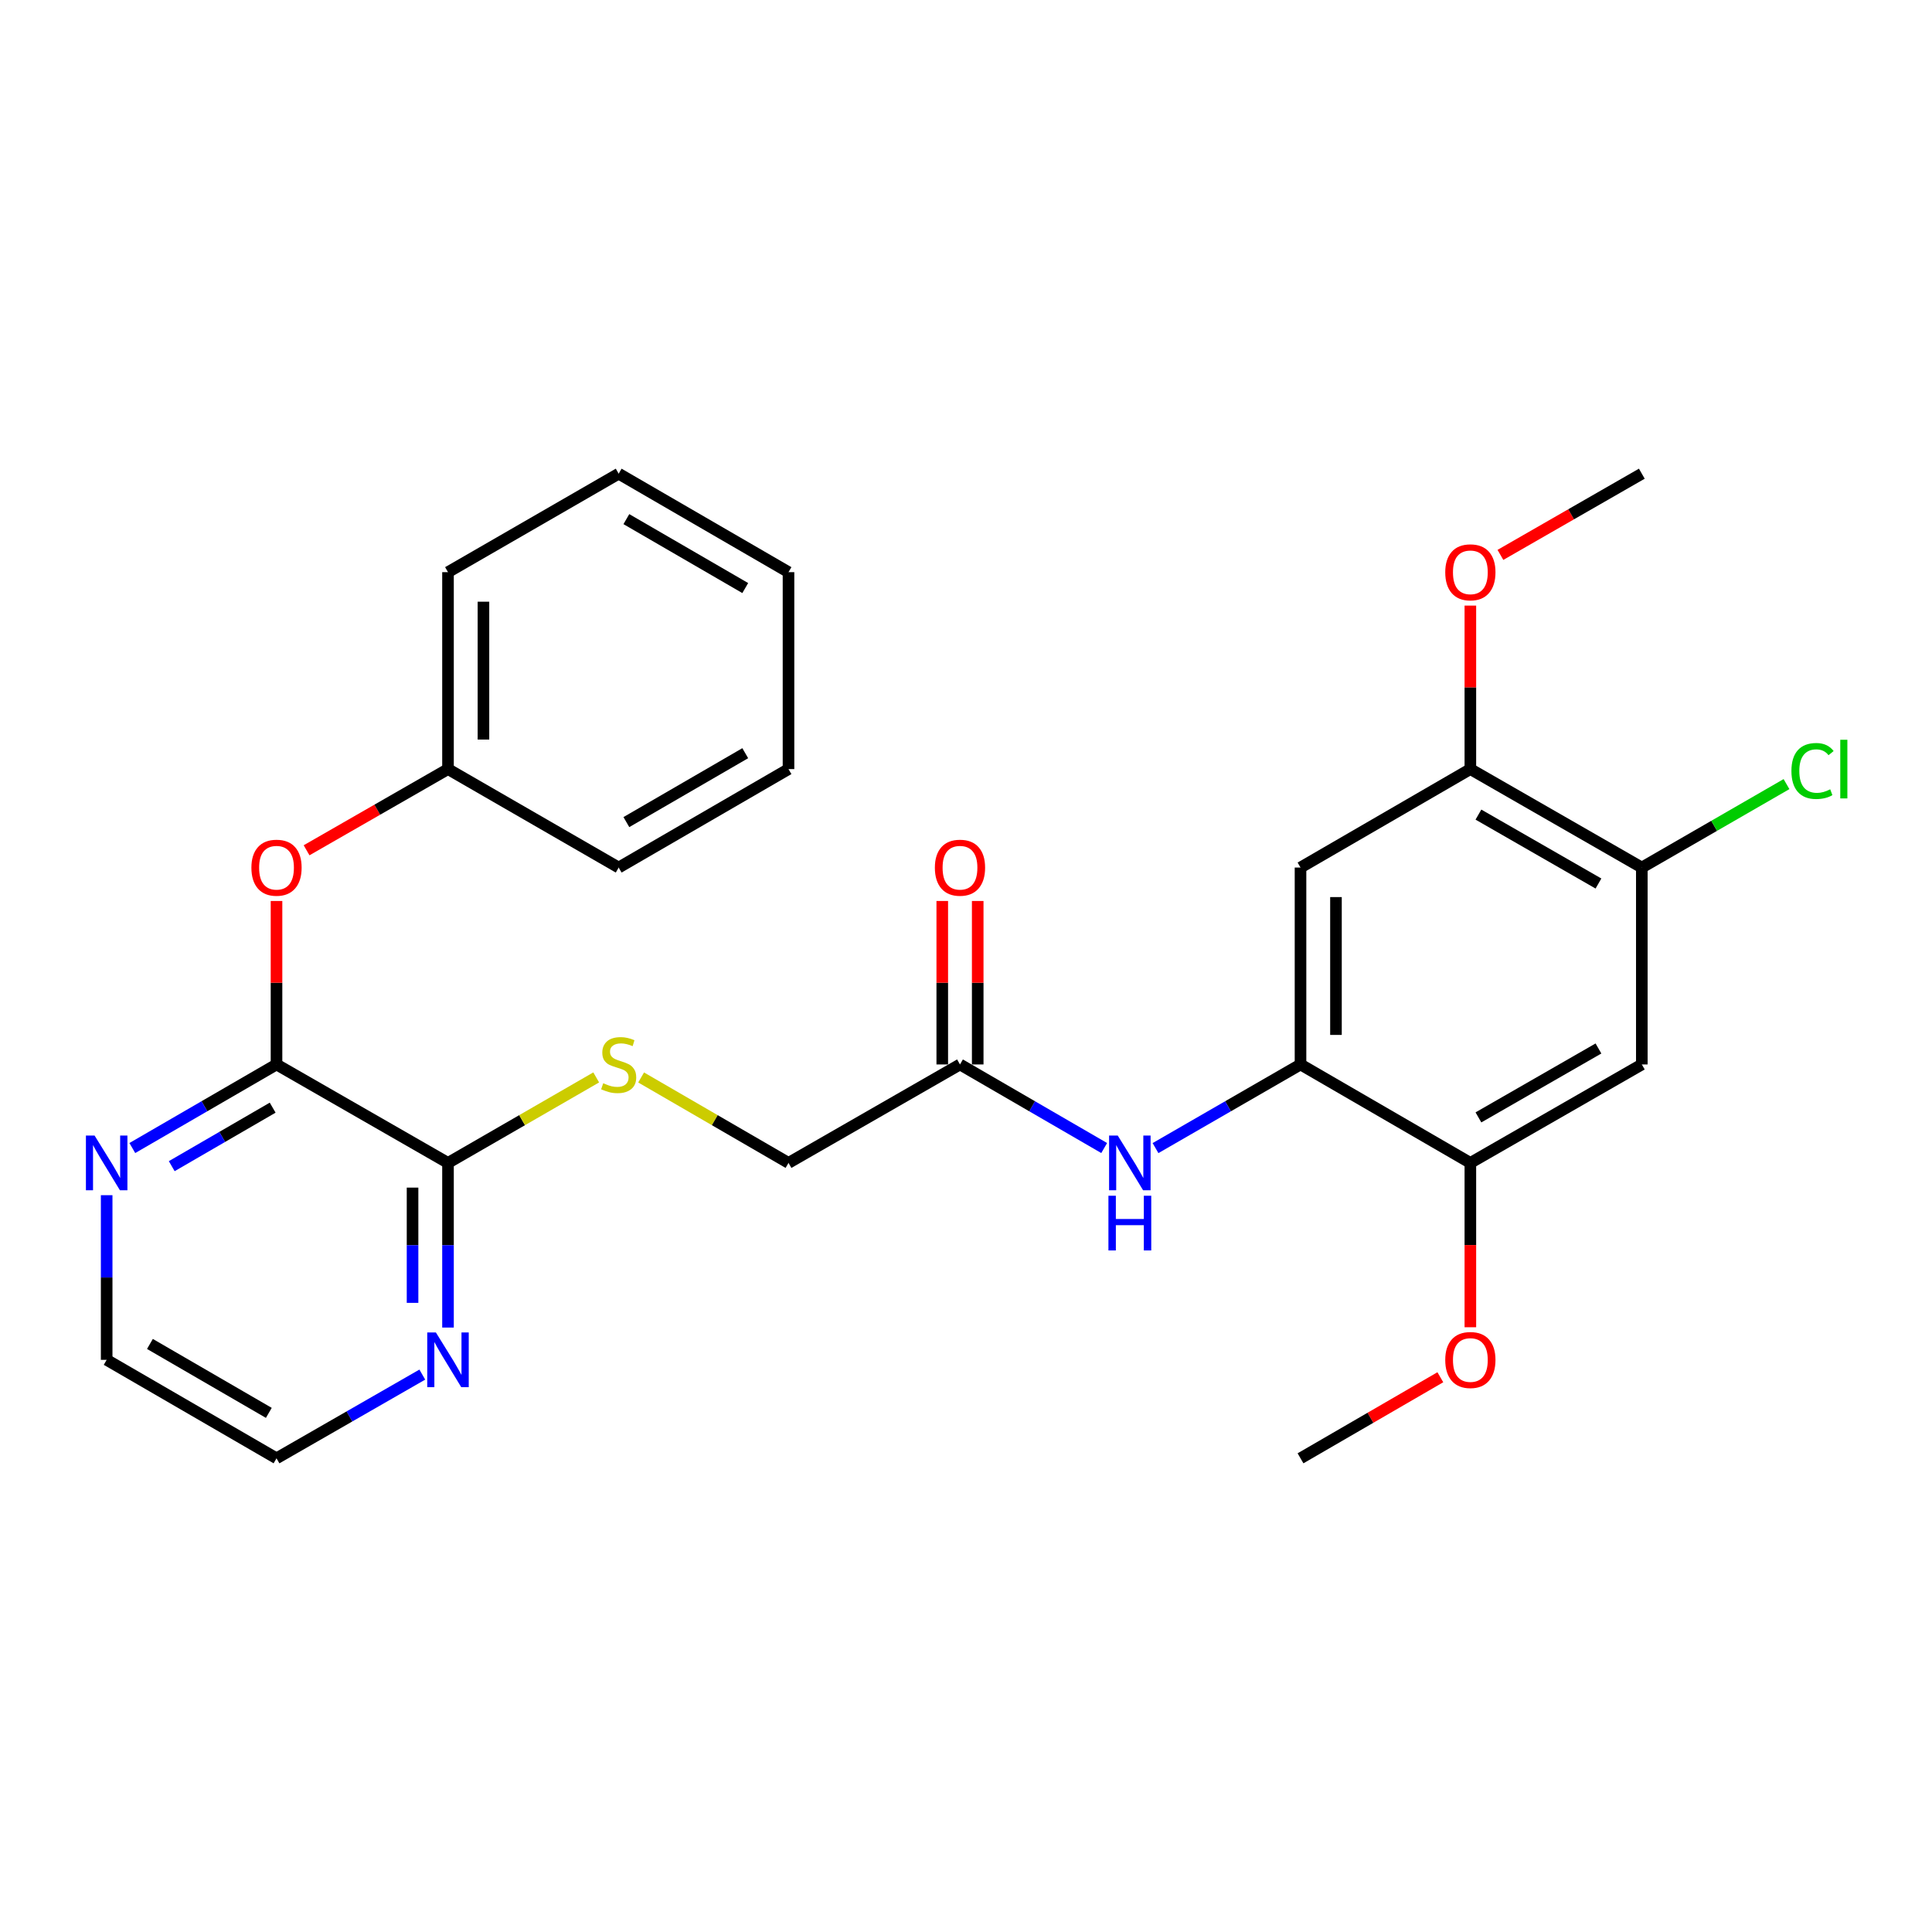 <?xml version='1.0' encoding='iso-8859-1'?>
<svg version='1.1' baseProfile='full'
              xmlns='http://www.w3.org/2000/svg'
                      xmlns:rdkit='http://www.rdkit.org/xml'
                      xmlns:xlink='http://www.w3.org/1999/xlink'
                  xml:space='preserve'
width='1000px' height='1000px' viewBox='0 0 1000 1000'>
<!-- END OF HEADER -->
<rect style='opacity:1.0;fill:#FFFFFF;stroke:none' width='1000' height='1000' x='0' y='0'> </rect>
<path class='bond-1' d='M 143.124,550.96 L 231.884,601.92' style='fill:none;fill-rule:evenodd;stroke:#000000;stroke-width:6px;stroke-linecap:butt;stroke-linejoin:miter;stroke-opacity:1' />
<path class='bond-10' d='M 143.124,550.96 L 143.124,508.654' style='fill:none;fill-rule:evenodd;stroke:#000000;stroke-width:6px;stroke-linecap:butt;stroke-linejoin:miter;stroke-opacity:1' />
<path class='bond-10' d='M 143.124,508.654 L 143.124,466.348' style='fill:none;fill-rule:evenodd;stroke:#FF0000;stroke-width:6px;stroke-linecap:butt;stroke-linejoin:miter;stroke-opacity:1' />
<path class='bond-11' d='M 143.124,550.96 L 105.807,572.591' style='fill:none;fill-rule:evenodd;stroke:#000000;stroke-width:6px;stroke-linecap:butt;stroke-linejoin:miter;stroke-opacity:1' />
<path class='bond-11' d='M 105.807,572.591 L 68.491,594.222' style='fill:none;fill-rule:evenodd;stroke:#0000FF;stroke-width:6px;stroke-linecap:butt;stroke-linejoin:miter;stroke-opacity:1' />
<path class='bond-11' d='M 141.131,573.324 L 115.009,588.466' style='fill:none;fill-rule:evenodd;stroke:#000000;stroke-width:6px;stroke-linecap:butt;stroke-linejoin:miter;stroke-opacity:1' />
<path class='bond-11' d='M 115.009,588.466 L 88.888,603.608' style='fill:none;fill-rule:evenodd;stroke:#0000FF;stroke-width:6px;stroke-linecap:butt;stroke-linejoin:miter;stroke-opacity:1' />
<path class='bond-0' d='M 673.144,550.96 L 635.618,572.607' style='fill:none;fill-rule:evenodd;stroke:#000000;stroke-width:6px;stroke-linecap:butt;stroke-linejoin:miter;stroke-opacity:1' />
<path class='bond-0' d='M 635.618,572.607 L 598.092,594.254' style='fill:none;fill-rule:evenodd;stroke:#0000FF;stroke-width:6px;stroke-linecap:butt;stroke-linejoin:miter;stroke-opacity:1' />
<path class='bond-2' d='M 673.144,550.96 L 673.144,449.04' style='fill:none;fill-rule:evenodd;stroke:#000000;stroke-width:6px;stroke-linecap:butt;stroke-linejoin:miter;stroke-opacity:1' />
<path class='bond-2' d='M 691.493,535.672 L 691.493,464.328' style='fill:none;fill-rule:evenodd;stroke:#000000;stroke-width:6px;stroke-linecap:butt;stroke-linejoin:miter;stroke-opacity:1' />
<path class='bond-5' d='M 673.144,550.96 L 761.057,601.92' style='fill:none;fill-rule:evenodd;stroke:#000000;stroke-width:6px;stroke-linecap:butt;stroke-linejoin:miter;stroke-opacity:1' />
<path class='bond-9' d='M 231.884,601.92 L 270.24,579.794' style='fill:none;fill-rule:evenodd;stroke:#000000;stroke-width:6px;stroke-linecap:butt;stroke-linejoin:miter;stroke-opacity:1' />
<path class='bond-9' d='M 270.24,579.794 L 308.596,557.669' style='fill:none;fill-rule:evenodd;stroke:#CCCC00;stroke-width:6px;stroke-linecap:butt;stroke-linejoin:miter;stroke-opacity:1' />
<path class='bond-12' d='M 231.884,601.92 L 231.884,644.531' style='fill:none;fill-rule:evenodd;stroke:#000000;stroke-width:6px;stroke-linecap:butt;stroke-linejoin:miter;stroke-opacity:1' />
<path class='bond-12' d='M 231.884,644.531 L 231.884,687.142' style='fill:none;fill-rule:evenodd;stroke:#0000FF;stroke-width:6px;stroke-linecap:butt;stroke-linejoin:miter;stroke-opacity:1' />
<path class='bond-12' d='M 213.534,614.704 L 213.534,644.531' style='fill:none;fill-rule:evenodd;stroke:#000000;stroke-width:6px;stroke-linecap:butt;stroke-linejoin:miter;stroke-opacity:1' />
<path class='bond-12' d='M 213.534,644.531 L 213.534,674.359' style='fill:none;fill-rule:evenodd;stroke:#0000FF;stroke-width:6px;stroke-linecap:butt;stroke-linejoin:miter;stroke-opacity:1' />
<path class='bond-7' d='M 673.144,449.04 L 761.057,398.08' style='fill:none;fill-rule:evenodd;stroke:#000000;stroke-width:6px;stroke-linecap:butt;stroke-linejoin:miter;stroke-opacity:1' />
<path class='bond-3' d='M 849.807,550.96 L 761.057,601.92' style='fill:none;fill-rule:evenodd;stroke:#000000;stroke-width:6px;stroke-linecap:butt;stroke-linejoin:miter;stroke-opacity:1' />
<path class='bond-3' d='M 827.357,542.692 L 765.233,578.364' style='fill:none;fill-rule:evenodd;stroke:#000000;stroke-width:6px;stroke-linecap:butt;stroke-linejoin:miter;stroke-opacity:1' />
<path class='bond-6' d='M 849.807,550.96 L 849.807,449.04' style='fill:none;fill-rule:evenodd;stroke:#000000;stroke-width:6px;stroke-linecap:butt;stroke-linejoin:miter;stroke-opacity:1' />
<path class='bond-4' d='M 571.522,594.222 L 534.205,572.591' style='fill:none;fill-rule:evenodd;stroke:#0000FF;stroke-width:6px;stroke-linecap:butt;stroke-linejoin:miter;stroke-opacity:1' />
<path class='bond-4' d='M 534.205,572.591 L 496.888,550.96' style='fill:none;fill-rule:evenodd;stroke:#000000;stroke-width:6px;stroke-linecap:butt;stroke-linejoin:miter;stroke-opacity:1' />
<path class='bond-17' d='M 761.057,601.92 L 761.057,644.451' style='fill:none;fill-rule:evenodd;stroke:#000000;stroke-width:6px;stroke-linecap:butt;stroke-linejoin:miter;stroke-opacity:1' />
<path class='bond-17' d='M 761.057,644.451 L 761.057,686.982' style='fill:none;fill-rule:evenodd;stroke:#FF0000;stroke-width:6px;stroke-linecap:butt;stroke-linejoin:miter;stroke-opacity:1' />
<path class='bond-15' d='M 849.807,449.04 L 887.248,427.444' style='fill:none;fill-rule:evenodd;stroke:#000000;stroke-width:6px;stroke-linecap:butt;stroke-linejoin:miter;stroke-opacity:1' />
<path class='bond-15' d='M 887.248,427.444 L 924.689,405.849' style='fill:none;fill-rule:evenodd;stroke:#00CC00;stroke-width:6px;stroke-linecap:butt;stroke-linejoin:miter;stroke-opacity:1' />
<path class='bond-30' d='M 849.807,449.04 L 761.057,398.08' style='fill:none;fill-rule:evenodd;stroke:#000000;stroke-width:6px;stroke-linecap:butt;stroke-linejoin:miter;stroke-opacity:1' />
<path class='bond-30' d='M 827.357,457.308 L 765.233,421.636' style='fill:none;fill-rule:evenodd;stroke:#000000;stroke-width:6px;stroke-linecap:butt;stroke-linejoin:miter;stroke-opacity:1' />
<path class='bond-18' d='M 761.057,398.08 L 761.057,355.769' style='fill:none;fill-rule:evenodd;stroke:#000000;stroke-width:6px;stroke-linecap:butt;stroke-linejoin:miter;stroke-opacity:1' />
<path class='bond-18' d='M 761.057,355.769 L 761.057,313.458' style='fill:none;fill-rule:evenodd;stroke:#FF0000;stroke-width:6px;stroke-linecap:butt;stroke-linejoin:miter;stroke-opacity:1' />
<path class='bond-8' d='M 496.888,550.96 L 408.129,601.92' style='fill:none;fill-rule:evenodd;stroke:#000000;stroke-width:6px;stroke-linecap:butt;stroke-linejoin:miter;stroke-opacity:1' />
<path class='bond-13' d='M 506.063,550.96 L 506.063,508.654' style='fill:none;fill-rule:evenodd;stroke:#000000;stroke-width:6px;stroke-linecap:butt;stroke-linejoin:miter;stroke-opacity:1' />
<path class='bond-13' d='M 506.063,508.654 L 506.063,466.348' style='fill:none;fill-rule:evenodd;stroke:#FF0000;stroke-width:6px;stroke-linecap:butt;stroke-linejoin:miter;stroke-opacity:1' />
<path class='bond-13' d='M 487.714,550.96 L 487.714,508.654' style='fill:none;fill-rule:evenodd;stroke:#000000;stroke-width:6px;stroke-linecap:butt;stroke-linejoin:miter;stroke-opacity:1' />
<path class='bond-13' d='M 487.714,508.654 L 487.714,466.348' style='fill:none;fill-rule:evenodd;stroke:#FF0000;stroke-width:6px;stroke-linecap:butt;stroke-linejoin:miter;stroke-opacity:1' />
<path class='bond-14' d='M 331.845,557.697 L 369.987,579.808' style='fill:none;fill-rule:evenodd;stroke:#CCCC00;stroke-width:6px;stroke-linecap:butt;stroke-linejoin:miter;stroke-opacity:1' />
<path class='bond-14' d='M 369.987,579.808 L 408.129,601.92' style='fill:none;fill-rule:evenodd;stroke:#000000;stroke-width:6px;stroke-linecap:butt;stroke-linejoin:miter;stroke-opacity:1' />
<path class='bond-16' d='M 158.683,440.107 L 195.283,419.093' style='fill:none;fill-rule:evenodd;stroke:#FF0000;stroke-width:6px;stroke-linecap:butt;stroke-linejoin:miter;stroke-opacity:1' />
<path class='bond-16' d='M 195.283,419.093 L 231.884,398.08' style='fill:none;fill-rule:evenodd;stroke:#000000;stroke-width:6px;stroke-linecap:butt;stroke-linejoin:miter;stroke-opacity:1' />
<path class='bond-19' d='M 55.21,618.628 L 55.21,661.24' style='fill:none;fill-rule:evenodd;stroke:#0000FF;stroke-width:6px;stroke-linecap:butt;stroke-linejoin:miter;stroke-opacity:1' />
<path class='bond-19' d='M 55.21,661.24 L 55.21,703.851' style='fill:none;fill-rule:evenodd;stroke:#000000;stroke-width:6px;stroke-linecap:butt;stroke-linejoin:miter;stroke-opacity:1' />
<path class='bond-28' d='M 218.585,711.487 L 180.854,733.154' style='fill:none;fill-rule:evenodd;stroke:#0000FF;stroke-width:6px;stroke-linecap:butt;stroke-linejoin:miter;stroke-opacity:1' />
<path class='bond-28' d='M 180.854,733.154 L 143.124,754.821' style='fill:none;fill-rule:evenodd;stroke:#000000;stroke-width:6px;stroke-linecap:butt;stroke-linejoin:miter;stroke-opacity:1' />
<path class='bond-21' d='M 231.884,398.08 L 231.884,296.149' style='fill:none;fill-rule:evenodd;stroke:#000000;stroke-width:6px;stroke-linecap:butt;stroke-linejoin:miter;stroke-opacity:1' />
<path class='bond-21' d='M 250.233,382.79 L 250.233,311.439' style='fill:none;fill-rule:evenodd;stroke:#000000;stroke-width:6px;stroke-linecap:butt;stroke-linejoin:miter;stroke-opacity:1' />
<path class='bond-22' d='M 231.884,398.08 L 320.225,449.04' style='fill:none;fill-rule:evenodd;stroke:#000000;stroke-width:6px;stroke-linecap:butt;stroke-linejoin:miter;stroke-opacity:1' />
<path class='bond-24' d='M 745.517,712.861 L 709.33,733.841' style='fill:none;fill-rule:evenodd;stroke:#FF0000;stroke-width:6px;stroke-linecap:butt;stroke-linejoin:miter;stroke-opacity:1' />
<path class='bond-24' d='M 709.33,733.841 L 673.144,754.821' style='fill:none;fill-rule:evenodd;stroke:#000000;stroke-width:6px;stroke-linecap:butt;stroke-linejoin:miter;stroke-opacity:1' />
<path class='bond-23' d='M 776.616,287.214 L 813.211,266.196' style='fill:none;fill-rule:evenodd;stroke:#FF0000;stroke-width:6px;stroke-linecap:butt;stroke-linejoin:miter;stroke-opacity:1' />
<path class='bond-23' d='M 813.211,266.196 L 849.807,245.179' style='fill:none;fill-rule:evenodd;stroke:#000000;stroke-width:6px;stroke-linecap:butt;stroke-linejoin:miter;stroke-opacity:1' />
<path class='bond-20' d='M 55.21,703.851 L 143.124,754.821' style='fill:none;fill-rule:evenodd;stroke:#000000;stroke-width:6px;stroke-linecap:butt;stroke-linejoin:miter;stroke-opacity:1' />
<path class='bond-20' d='M 77.601,695.622 L 139.14,731.301' style='fill:none;fill-rule:evenodd;stroke:#000000;stroke-width:6px;stroke-linecap:butt;stroke-linejoin:miter;stroke-opacity:1' />
<path class='bond-26' d='M 231.884,296.149 L 320.225,245.179' style='fill:none;fill-rule:evenodd;stroke:#000000;stroke-width:6px;stroke-linecap:butt;stroke-linejoin:miter;stroke-opacity:1' />
<path class='bond-25' d='M 320.225,449.04 L 408.129,398.08' style='fill:none;fill-rule:evenodd;stroke:#000000;stroke-width:6px;stroke-linecap:butt;stroke-linejoin:miter;stroke-opacity:1' />
<path class='bond-25' d='M 324.208,425.521 L 385.74,389.849' style='fill:none;fill-rule:evenodd;stroke:#000000;stroke-width:6px;stroke-linecap:butt;stroke-linejoin:miter;stroke-opacity:1' />
<path class='bond-27' d='M 408.129,398.08 L 408.129,296.149' style='fill:none;fill-rule:evenodd;stroke:#000000;stroke-width:6px;stroke-linecap:butt;stroke-linejoin:miter;stroke-opacity:1' />
<path class='bond-29' d='M 320.225,245.179 L 408.129,296.149' style='fill:none;fill-rule:evenodd;stroke:#000000;stroke-width:6px;stroke-linecap:butt;stroke-linejoin:miter;stroke-opacity:1' />
<path class='bond-29' d='M 324.206,268.698 L 385.739,304.378' style='fill:none;fill-rule:evenodd;stroke:#000000;stroke-width:6px;stroke-linecap:butt;stroke-linejoin:miter;stroke-opacity:1' />
<path  class='atom-5' d='M 578.542 587.76
L 587.822 602.76
Q 588.742 604.24, 590.222 606.92
Q 591.702 609.6, 591.782 609.76
L 591.782 587.76
L 595.542 587.76
L 595.542 616.08
L 591.662 616.08
L 581.702 599.68
Q 580.542 597.76, 579.302 595.56
Q 578.102 593.36, 577.742 592.68
L 577.742 616.08
L 574.062 616.08
L 574.062 587.76
L 578.542 587.76
' fill='#0000FF'/>
<path  class='atom-5' d='M 573.722 618.912
L 577.562 618.912
L 577.562 630.952
L 592.042 630.952
L 592.042 618.912
L 595.882 618.912
L 595.882 647.232
L 592.042 647.232
L 592.042 634.152
L 577.562 634.152
L 577.562 647.232
L 573.722 647.232
L 573.722 618.912
' fill='#0000FF'/>
<path  class='atom-10' d='M 312.225 560.68
Q 312.545 560.8, 313.865 561.36
Q 315.185 561.92, 316.625 562.28
Q 318.105 562.6, 319.545 562.6
Q 322.225 562.6, 323.785 561.32
Q 325.345 560, 325.345 557.72
Q 325.345 556.16, 324.545 555.2
Q 323.785 554.24, 322.585 553.72
Q 321.385 553.2, 319.385 552.6
Q 316.865 551.84, 315.345 551.12
Q 313.865 550.4, 312.785 548.88
Q 311.745 547.36, 311.745 544.8
Q 311.745 541.24, 314.145 539.04
Q 316.585 536.84, 321.385 536.84
Q 324.665 536.84, 328.385 538.4
L 327.465 541.48
Q 324.065 540.08, 321.505 540.08
Q 318.745 540.08, 317.225 541.24
Q 315.705 542.36, 315.745 544.32
Q 315.745 545.84, 316.505 546.76
Q 317.305 547.68, 318.425 548.2
Q 319.585 548.72, 321.505 549.32
Q 324.065 550.12, 325.585 550.92
Q 327.105 551.72, 328.185 553.36
Q 329.305 554.96, 329.305 557.72
Q 329.305 561.64, 326.665 563.76
Q 324.065 565.84, 319.705 565.84
Q 317.185 565.84, 315.265 565.28
Q 313.385 564.76, 311.145 563.84
L 312.225 560.68
' fill='#CCCC00'/>
<path  class='atom-11' d='M 130.124 449.12
Q 130.124 442.32, 133.484 438.52
Q 136.844 434.72, 143.124 434.72
Q 149.404 434.72, 152.764 438.52
Q 156.124 442.32, 156.124 449.12
Q 156.124 456, 152.724 459.92
Q 149.324 463.8, 143.124 463.8
Q 136.884 463.8, 133.484 459.92
Q 130.124 456.04, 130.124 449.12
M 143.124 460.6
Q 147.444 460.6, 149.764 457.72
Q 152.124 454.8, 152.124 449.12
Q 152.124 443.56, 149.764 440.76
Q 147.444 437.92, 143.124 437.92
Q 138.804 437.92, 136.444 440.72
Q 134.124 443.52, 134.124 449.12
Q 134.124 454.84, 136.444 457.72
Q 138.804 460.6, 143.124 460.6
' fill='#FF0000'/>
<path  class='atom-12' d='M 48.95 587.76
L 58.23 602.76
Q 59.15 604.24, 60.63 606.92
Q 62.11 609.6, 62.19 609.76
L 62.19 587.76
L 65.95 587.76
L 65.95 616.08
L 62.07 616.08
L 52.11 599.68
Q 50.95 597.76, 49.71 595.56
Q 48.51 593.36, 48.15 592.68
L 48.15 616.08
L 44.47 616.08
L 44.47 587.76
L 48.95 587.76
' fill='#0000FF'/>
<path  class='atom-13' d='M 225.624 689.691
L 234.904 704.691
Q 235.824 706.171, 237.304 708.851
Q 238.784 711.531, 238.864 711.691
L 238.864 689.691
L 242.624 689.691
L 242.624 718.011
L 238.744 718.011
L 228.784 701.611
Q 227.624 699.691, 226.384 697.491
Q 225.184 695.291, 224.824 694.611
L 224.824 718.011
L 221.144 718.011
L 221.144 689.691
L 225.624 689.691
' fill='#0000FF'/>
<path  class='atom-14' d='M 483.888 449.12
Q 483.888 442.32, 487.248 438.52
Q 490.608 434.72, 496.888 434.72
Q 503.168 434.72, 506.528 438.52
Q 509.888 442.32, 509.888 449.12
Q 509.888 456, 506.488 459.92
Q 503.088 463.8, 496.888 463.8
Q 490.648 463.8, 487.248 459.92
Q 483.888 456.04, 483.888 449.12
M 496.888 460.6
Q 501.208 460.6, 503.528 457.72
Q 505.888 454.8, 505.888 449.12
Q 505.888 443.56, 503.528 440.76
Q 501.208 437.92, 496.888 437.92
Q 492.568 437.92, 490.208 440.72
Q 487.888 443.52, 487.888 449.12
Q 487.888 454.84, 490.208 457.72
Q 492.568 460.6, 496.888 460.6
' fill='#FF0000'/>
<path  class='atom-16' d='M 927.239 399.06
Q 927.239 392.02, 930.519 388.34
Q 933.839 384.62, 940.119 384.62
Q 945.959 384.62, 949.079 388.74
L 946.439 390.9
Q 944.159 387.9, 940.119 387.9
Q 935.839 387.9, 933.559 390.78
Q 931.319 393.62, 931.319 399.06
Q 931.319 404.66, 933.639 407.54
Q 935.999 410.42, 940.559 410.42
Q 943.679 410.42, 947.319 408.54
L 948.439 411.54
Q 946.959 412.5, 944.719 413.06
Q 942.479 413.62, 939.999 413.62
Q 933.839 413.62, 930.519 409.86
Q 927.239 406.1, 927.239 399.06
' fill='#00CC00'/>
<path  class='atom-16' d='M 952.519 382.9
L 956.199 382.9
L 956.199 413.26
L 952.519 413.26
L 952.519 382.9
' fill='#00CC00'/>
<path  class='atom-18' d='M 748.057 703.931
Q 748.057 697.131, 751.417 693.331
Q 754.777 689.531, 761.057 689.531
Q 767.337 689.531, 770.697 693.331
Q 774.057 697.131, 774.057 703.931
Q 774.057 710.811, 770.657 714.731
Q 767.257 718.611, 761.057 718.611
Q 754.817 718.611, 751.417 714.731
Q 748.057 710.851, 748.057 703.931
M 761.057 715.411
Q 765.377 715.411, 767.697 712.531
Q 770.057 709.611, 770.057 703.931
Q 770.057 698.371, 767.697 695.571
Q 765.377 692.731, 761.057 692.731
Q 756.737 692.731, 754.377 695.531
Q 752.057 698.331, 752.057 703.931
Q 752.057 709.651, 754.377 712.531
Q 756.737 715.411, 761.057 715.411
' fill='#FF0000'/>
<path  class='atom-19' d='M 748.057 296.229
Q 748.057 289.429, 751.417 285.629
Q 754.777 281.829, 761.057 281.829
Q 767.337 281.829, 770.697 285.629
Q 774.057 289.429, 774.057 296.229
Q 774.057 303.109, 770.657 307.029
Q 767.257 310.909, 761.057 310.909
Q 754.817 310.909, 751.417 307.029
Q 748.057 303.149, 748.057 296.229
M 761.057 307.709
Q 765.377 307.709, 767.697 304.829
Q 770.057 301.909, 770.057 296.229
Q 770.057 290.669, 767.697 287.869
Q 765.377 285.029, 761.057 285.029
Q 756.737 285.029, 754.377 287.829
Q 752.057 290.629, 752.057 296.229
Q 752.057 301.949, 754.377 304.829
Q 756.737 307.709, 761.057 307.709
' fill='#FF0000'/>
</svg>
